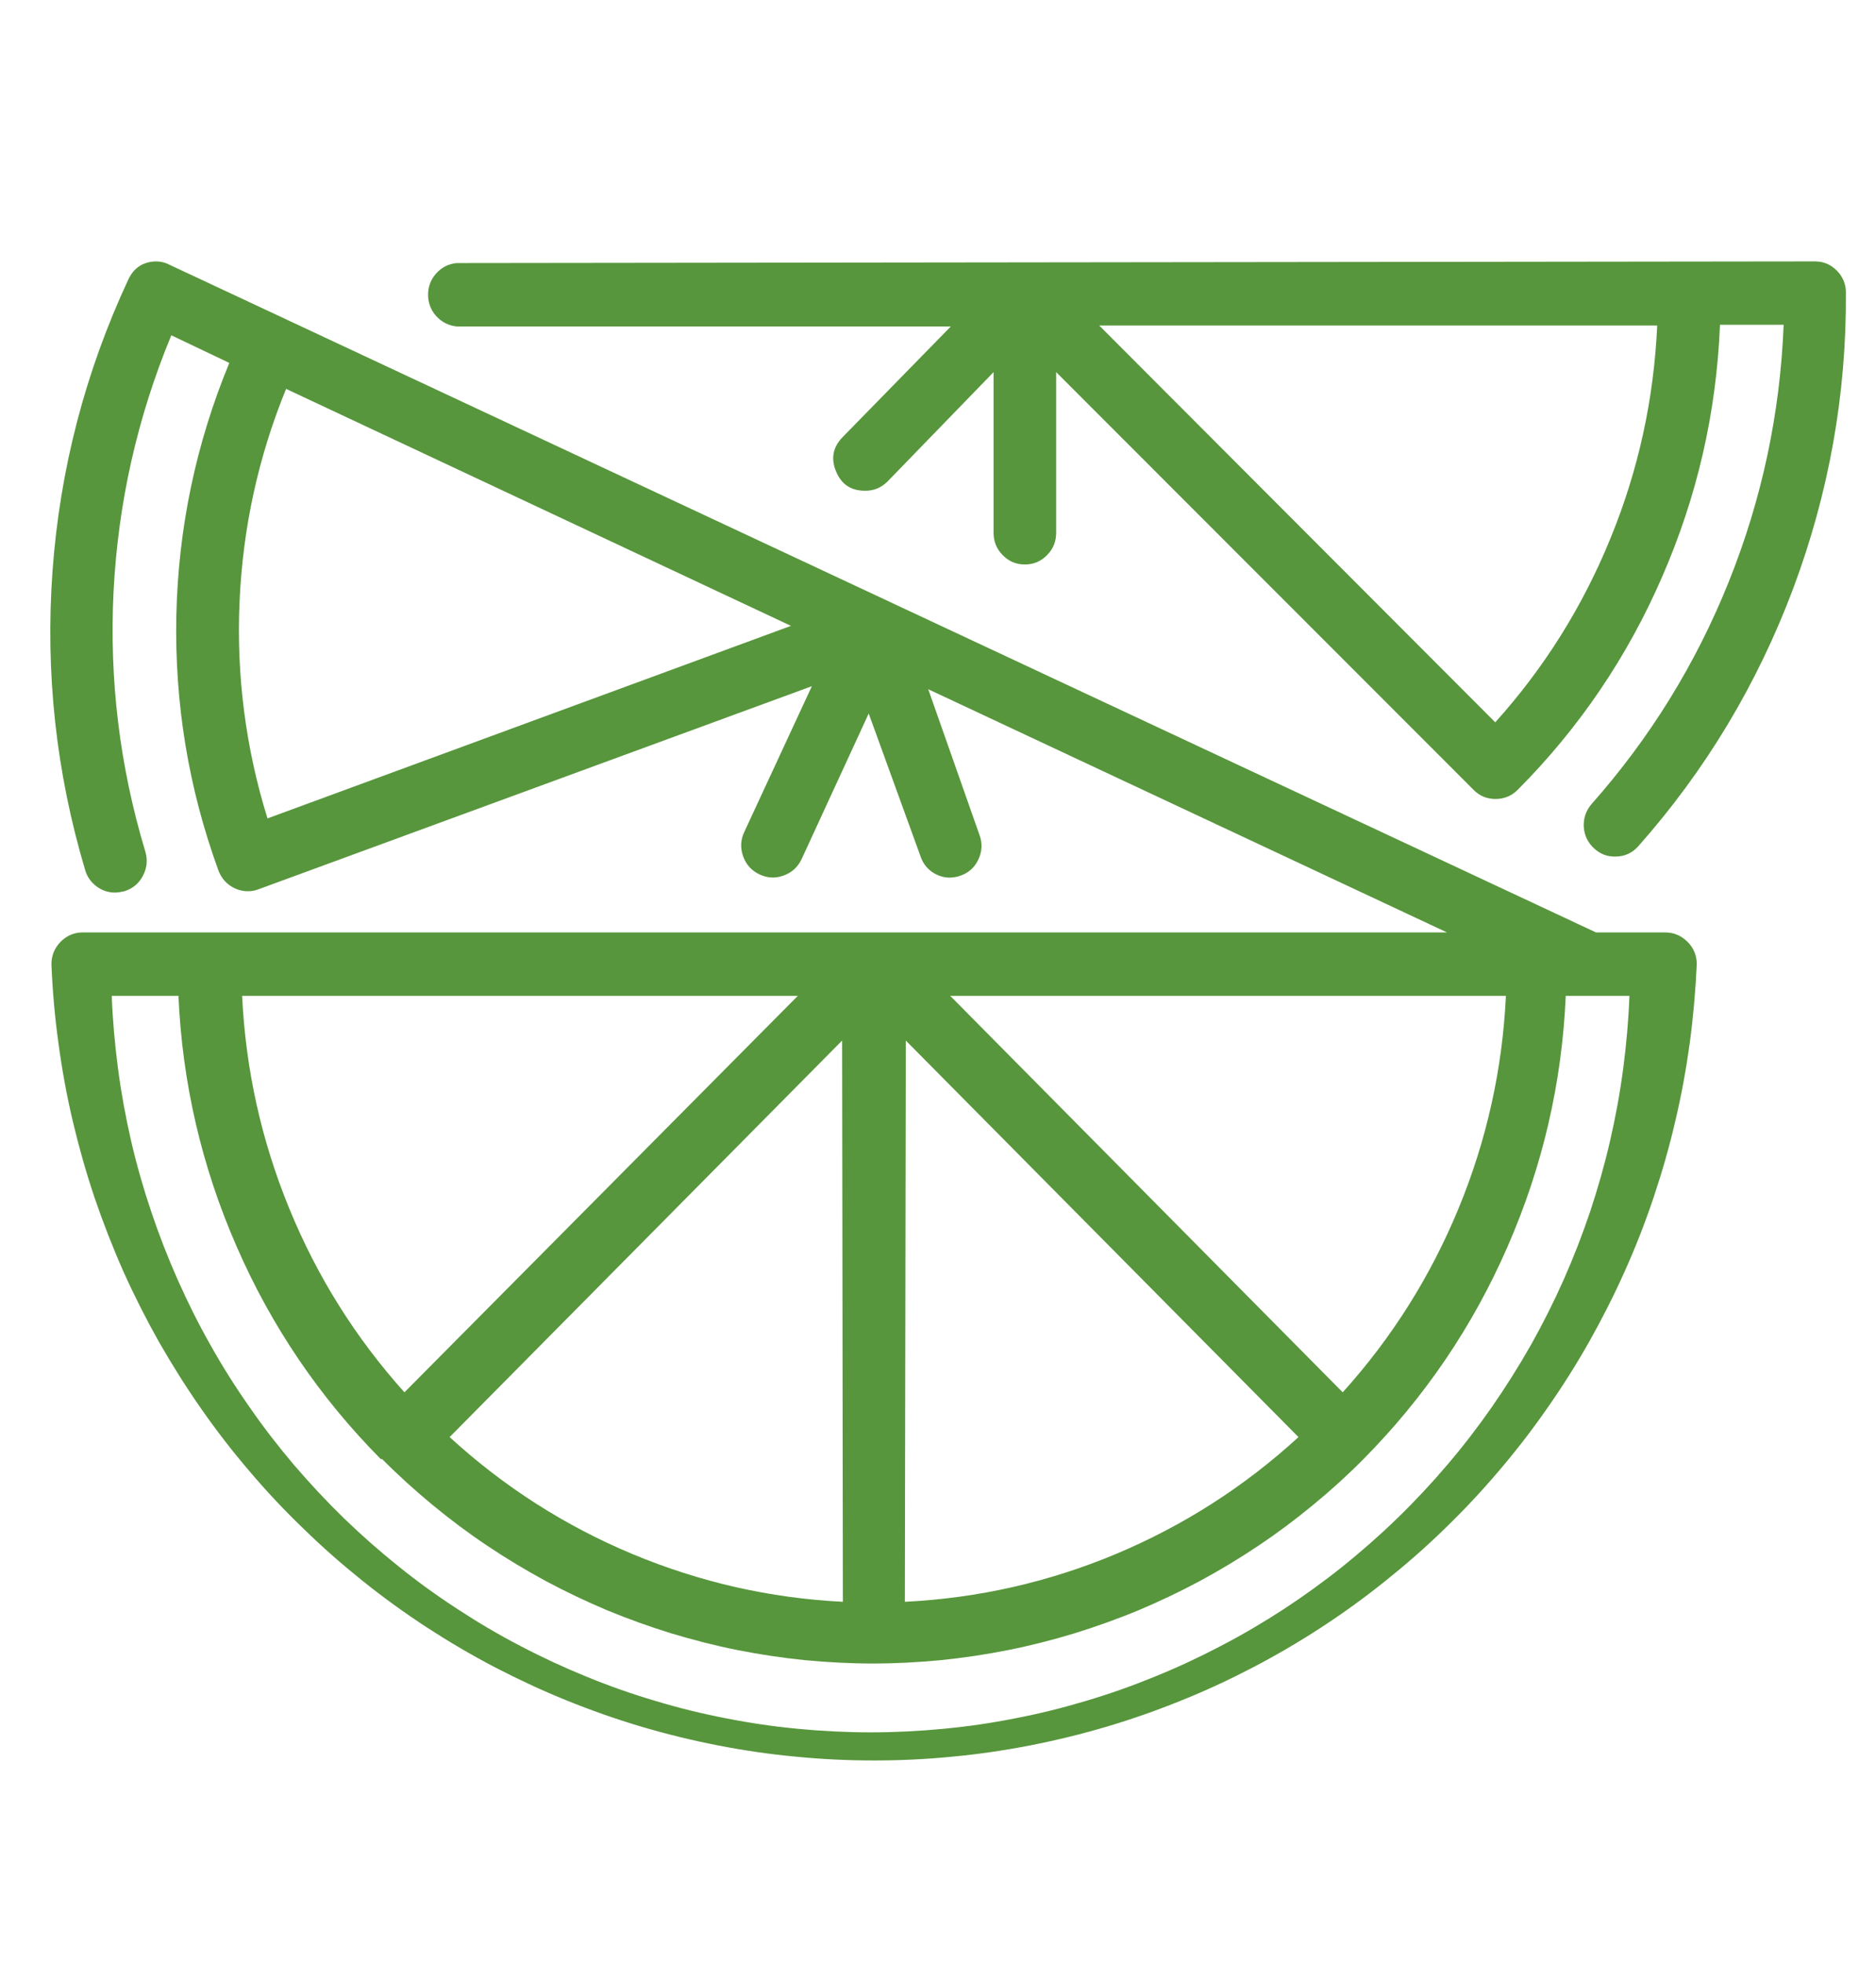 <svg xmlns="http://www.w3.org/2000/svg" xmlns:xlink="http://www.w3.org/1999/xlink" width="64" viewBox="0 0 48 50.25" height="67" preserveAspectRatio="xMidYMid meet"><defs><clipPath id="94cbd75084"><path d="M 10 6.66 L 47.273 6.66 L 47.273 22 L 10 22 Z M 10 6.66 " clip-rule="nonzero"></path></clipPath><clipPath id="15ec652b55"><path d="M 1 6.66 L 44 6.66 L 44 45.086 L 1 45.086 Z M 1 6.66 " clip-rule="nonzero"></path></clipPath></defs><g clip-path="url(#94cbd75084)"><path fill="#57963c" d="M 11.688 8.352 L 24.328 8.352 L 21.559 11.184 C 21.312 11.438 21.254 11.73 21.391 12.059 C 21.527 12.391 21.773 12.555 22.129 12.555 C 22.352 12.559 22.543 12.48 22.703 12.324 L 25.422 9.52 L 25.422 13.633 C 25.422 13.855 25.5 14.047 25.656 14.203 C 25.812 14.363 26 14.441 26.223 14.441 C 26.445 14.441 26.633 14.363 26.789 14.203 C 26.945 14.047 27.023 13.855 27.023 13.633 L 27.023 9.52 L 37.711 20.215 C 37.863 20.367 38.051 20.441 38.266 20.441 C 38.484 20.441 38.676 20.363 38.832 20.207 C 40.406 18.625 41.641 16.805 42.531 14.75 C 43.426 12.695 43.918 10.551 44.008 8.309 L 45.637 8.309 C 45.547 10.578 45.082 12.766 44.238 14.871 C 43.395 16.977 42.223 18.875 40.723 20.57 C 40.578 20.738 40.512 20.934 40.523 21.156 C 40.539 21.379 40.629 21.562 40.793 21.711 C 40.945 21.848 41.121 21.918 41.328 21.914 C 41.566 21.914 41.766 21.824 41.922 21.645 C 43.645 19.699 44.961 17.504 45.879 15.062 C 46.793 12.621 47.246 10.098 47.23 7.488 C 47.23 7.27 47.152 7.082 47.004 6.93 C 46.852 6.773 46.668 6.691 46.453 6.688 L 11.688 6.73 C 11.48 6.75 11.305 6.836 11.164 6.992 C 11.023 7.148 10.953 7.332 10.953 7.539 C 10.953 7.75 11.023 7.934 11.164 8.09 C 11.305 8.242 11.48 8.332 11.688 8.352 Z M 38.258 18.48 L 28.125 8.328 L 42.402 8.328 C 42.316 10.215 41.922 12.027 41.207 13.77 C 40.496 15.516 39.512 17.086 38.258 18.48 Z M 38.258 18.48 " fill-opacity="1" fill-rule="nonzero"></path></g><g clip-path="url(#15ec652b55)"><path fill="#57963c" d="M 42.59 23.855 L 40.836 23.855 L 4.32 6.766 C 4.215 6.711 4.102 6.688 3.984 6.688 C 3.656 6.699 3.422 6.852 3.281 7.156 C 2.18 9.52 1.535 12 1.344 14.605 C 1.156 17.211 1.434 19.762 2.18 22.262 C 2.23 22.434 2.328 22.57 2.469 22.676 C 2.609 22.781 2.77 22.836 2.945 22.836 C 3.027 22.832 3.105 22.82 3.184 22.801 C 3.395 22.734 3.555 22.602 3.656 22.406 C 3.762 22.207 3.781 22 3.719 21.789 C 3.062 19.613 2.793 17.391 2.906 15.125 C 3.023 12.855 3.516 10.672 4.383 8.578 L 5.867 9.285 C 5.012 11.355 4.562 13.508 4.512 15.746 C 4.465 17.988 4.82 20.156 5.586 22.262 C 5.645 22.422 5.742 22.555 5.879 22.652 C 6.02 22.75 6.172 22.801 6.344 22.801 C 6.438 22.801 6.527 22.785 6.617 22.75 L 20.773 17.555 L 19.047 21.277 C 18.949 21.48 18.938 21.688 19.012 21.902 C 19.086 22.113 19.223 22.27 19.426 22.367 C 19.629 22.465 19.832 22.477 20.043 22.402 C 20.254 22.328 20.41 22.188 20.508 21.984 L 22.227 18.254 L 23.555 21.914 C 23.609 22.074 23.707 22.207 23.844 22.305 C 23.984 22.402 24.137 22.453 24.305 22.453 C 24.398 22.449 24.492 22.434 24.578 22.402 C 24.789 22.328 24.941 22.188 25.035 21.984 C 25.129 21.781 25.141 21.574 25.062 21.363 L 23.75 17.633 L 37.023 23.855 L 2.117 23.855 C 1.895 23.855 1.707 23.938 1.551 24.094 C 1.395 24.254 1.316 24.445 1.316 24.668 C 1.344 25.344 1.402 26.02 1.496 26.691 C 1.586 27.363 1.707 28.027 1.863 28.688 C 2.02 29.348 2.203 29.996 2.418 30.637 C 2.637 31.277 2.883 31.91 3.156 32.527 C 3.434 33.145 3.738 33.746 4.07 34.336 C 4.406 34.922 4.766 35.496 5.152 36.047 C 5.539 36.602 5.953 37.137 6.391 37.648 C 6.828 38.164 7.289 38.652 7.777 39.121 C 8.262 39.594 8.766 40.035 9.293 40.457 C 9.82 40.879 10.367 41.273 10.93 41.641 C 11.496 42.008 12.074 42.348 12.672 42.66 C 13.27 42.969 13.879 43.254 14.5 43.504 C 15.125 43.758 15.758 43.98 16.402 44.172 C 17.047 44.363 17.699 44.523 18.359 44.652 C 19.02 44.781 19.684 44.879 20.352 44.941 C 21.023 45.008 21.691 45.039 22.363 45.039 C 23.035 45.039 23.707 45.008 24.375 44.941 C 25.043 44.879 25.707 44.781 26.367 44.652 C 27.027 44.523 27.68 44.363 28.324 44.172 C 28.969 43.98 29.602 43.758 30.227 43.504 C 30.852 43.254 31.461 42.969 32.055 42.66 C 32.652 42.348 33.234 42.008 33.797 41.641 C 34.363 41.273 34.906 40.879 35.434 40.457 C 35.961 40.035 36.469 39.594 36.953 39.121 C 37.438 38.652 37.898 38.164 38.336 37.648 C 38.773 37.137 39.188 36.602 39.574 36.047 C 39.961 35.496 40.324 34.922 40.656 34.336 C 40.988 33.746 41.293 33.145 41.57 32.527 C 41.848 31.91 42.094 31.277 42.309 30.637 C 42.523 29.996 42.711 29.348 42.863 28.688 C 43.02 28.027 43.141 27.363 43.234 26.691 C 43.324 26.02 43.383 25.344 43.414 24.668 C 43.414 24.441 43.332 24.246 43.172 24.09 C 43.008 23.93 42.816 23.852 42.59 23.855 Z M 6.844 20.938 C 6.285 19.137 6.047 17.289 6.129 15.402 C 6.211 13.516 6.605 11.699 7.32 9.949 L 20.238 16.012 Z M 6.195 25.477 L 20.414 25.477 L 10.348 35.621 C 9.094 34.223 8.109 32.652 7.398 30.91 C 6.684 29.168 6.285 27.359 6.195 25.477 Z M 21.566 40.98 C 19.699 40.887 17.902 40.477 16.172 39.754 C 14.445 39.031 12.891 38.035 11.504 36.766 L 21.547 26.621 Z M 24.312 25.477 L 38.531 25.477 C 38.441 27.359 38.039 29.172 37.32 30.914 C 36.602 32.656 35.613 34.227 34.355 35.621 Z M 23.176 26.621 L 33.223 36.766 C 31.84 38.035 30.281 39.031 28.551 39.758 C 26.824 40.48 25.023 40.887 23.152 40.98 Z M 4.566 25.477 C 4.664 27.707 5.16 29.844 6.055 31.891 C 6.945 33.934 8.176 35.746 9.742 37.328 L 9.777 37.328 C 10.188 37.742 10.621 38.133 11.07 38.504 C 11.52 38.875 11.984 39.223 12.469 39.547 C 12.953 39.871 13.453 40.172 13.965 40.449 C 14.477 40.723 15.004 40.973 15.539 41.199 C 16.078 41.422 16.625 41.617 17.18 41.789 C 17.738 41.957 18.301 42.102 18.871 42.215 C 19.441 42.328 20.016 42.414 20.594 42.473 C 21.172 42.527 21.75 42.559 22.332 42.559 C 22.914 42.559 23.492 42.527 24.07 42.473 C 24.652 42.414 25.227 42.328 25.793 42.215 C 26.363 42.102 26.93 41.957 27.484 41.789 C 28.039 41.617 28.586 41.422 29.125 41.199 C 29.66 40.973 30.188 40.723 30.699 40.449 C 31.211 40.172 31.711 39.871 32.195 39.547 C 32.68 39.223 33.145 38.875 33.594 38.504 C 34.047 38.133 34.477 37.742 34.887 37.328 C 36.453 35.746 37.684 33.934 38.574 31.891 C 39.469 29.844 39.965 27.707 40.062 25.477 L 41.691 25.477 C 41.668 26.102 41.613 26.723 41.531 27.344 C 41.449 27.965 41.336 28.582 41.195 29.191 C 41.055 29.801 40.883 30.402 40.688 30.992 C 40.488 31.586 40.262 32.168 40.008 32.742 C 39.754 33.312 39.473 33.871 39.168 34.414 C 38.859 34.957 38.527 35.484 38.172 35.996 C 37.812 36.512 37.434 37.004 37.027 37.48 C 36.625 37.953 36.199 38.41 35.75 38.844 C 35.305 39.277 34.836 39.688 34.352 40.078 C 33.863 40.469 33.359 40.832 32.84 41.172 C 32.316 41.512 31.781 41.828 31.23 42.113 C 30.68 42.402 30.117 42.664 29.539 42.898 C 28.965 43.133 28.379 43.34 27.785 43.516 C 27.188 43.695 26.586 43.844 25.977 43.961 C 25.367 44.082 24.754 44.172 24.133 44.23 C 23.516 44.289 22.898 44.32 22.277 44.32 C 21.656 44.32 21.035 44.289 20.418 44.23 C 19.801 44.172 19.188 44.082 18.578 43.961 C 17.965 43.844 17.363 43.695 16.77 43.516 C 16.172 43.34 15.586 43.133 15.012 42.898 C 14.438 42.664 13.871 42.402 13.32 42.113 C 12.77 41.828 12.234 41.512 11.715 41.172 C 11.191 40.832 10.688 40.469 10.203 40.078 C 9.715 39.688 9.25 39.277 8.801 38.844 C 8.355 38.41 7.93 37.953 7.523 37.48 C 7.121 37.004 6.738 36.512 6.383 35.996 C 6.023 35.484 5.691 34.957 5.387 34.414 C 5.078 33.871 4.801 33.312 4.547 32.742 C 4.293 32.168 4.066 31.586 3.867 30.992 C 3.668 30.402 3.496 29.801 3.355 29.191 C 3.215 28.582 3.102 27.965 3.02 27.344 C 2.938 26.723 2.883 26.102 2.859 25.477 Z M 4.566 25.477 " fill-opacity="1" fill-rule="nonzero"></path></g></svg>
